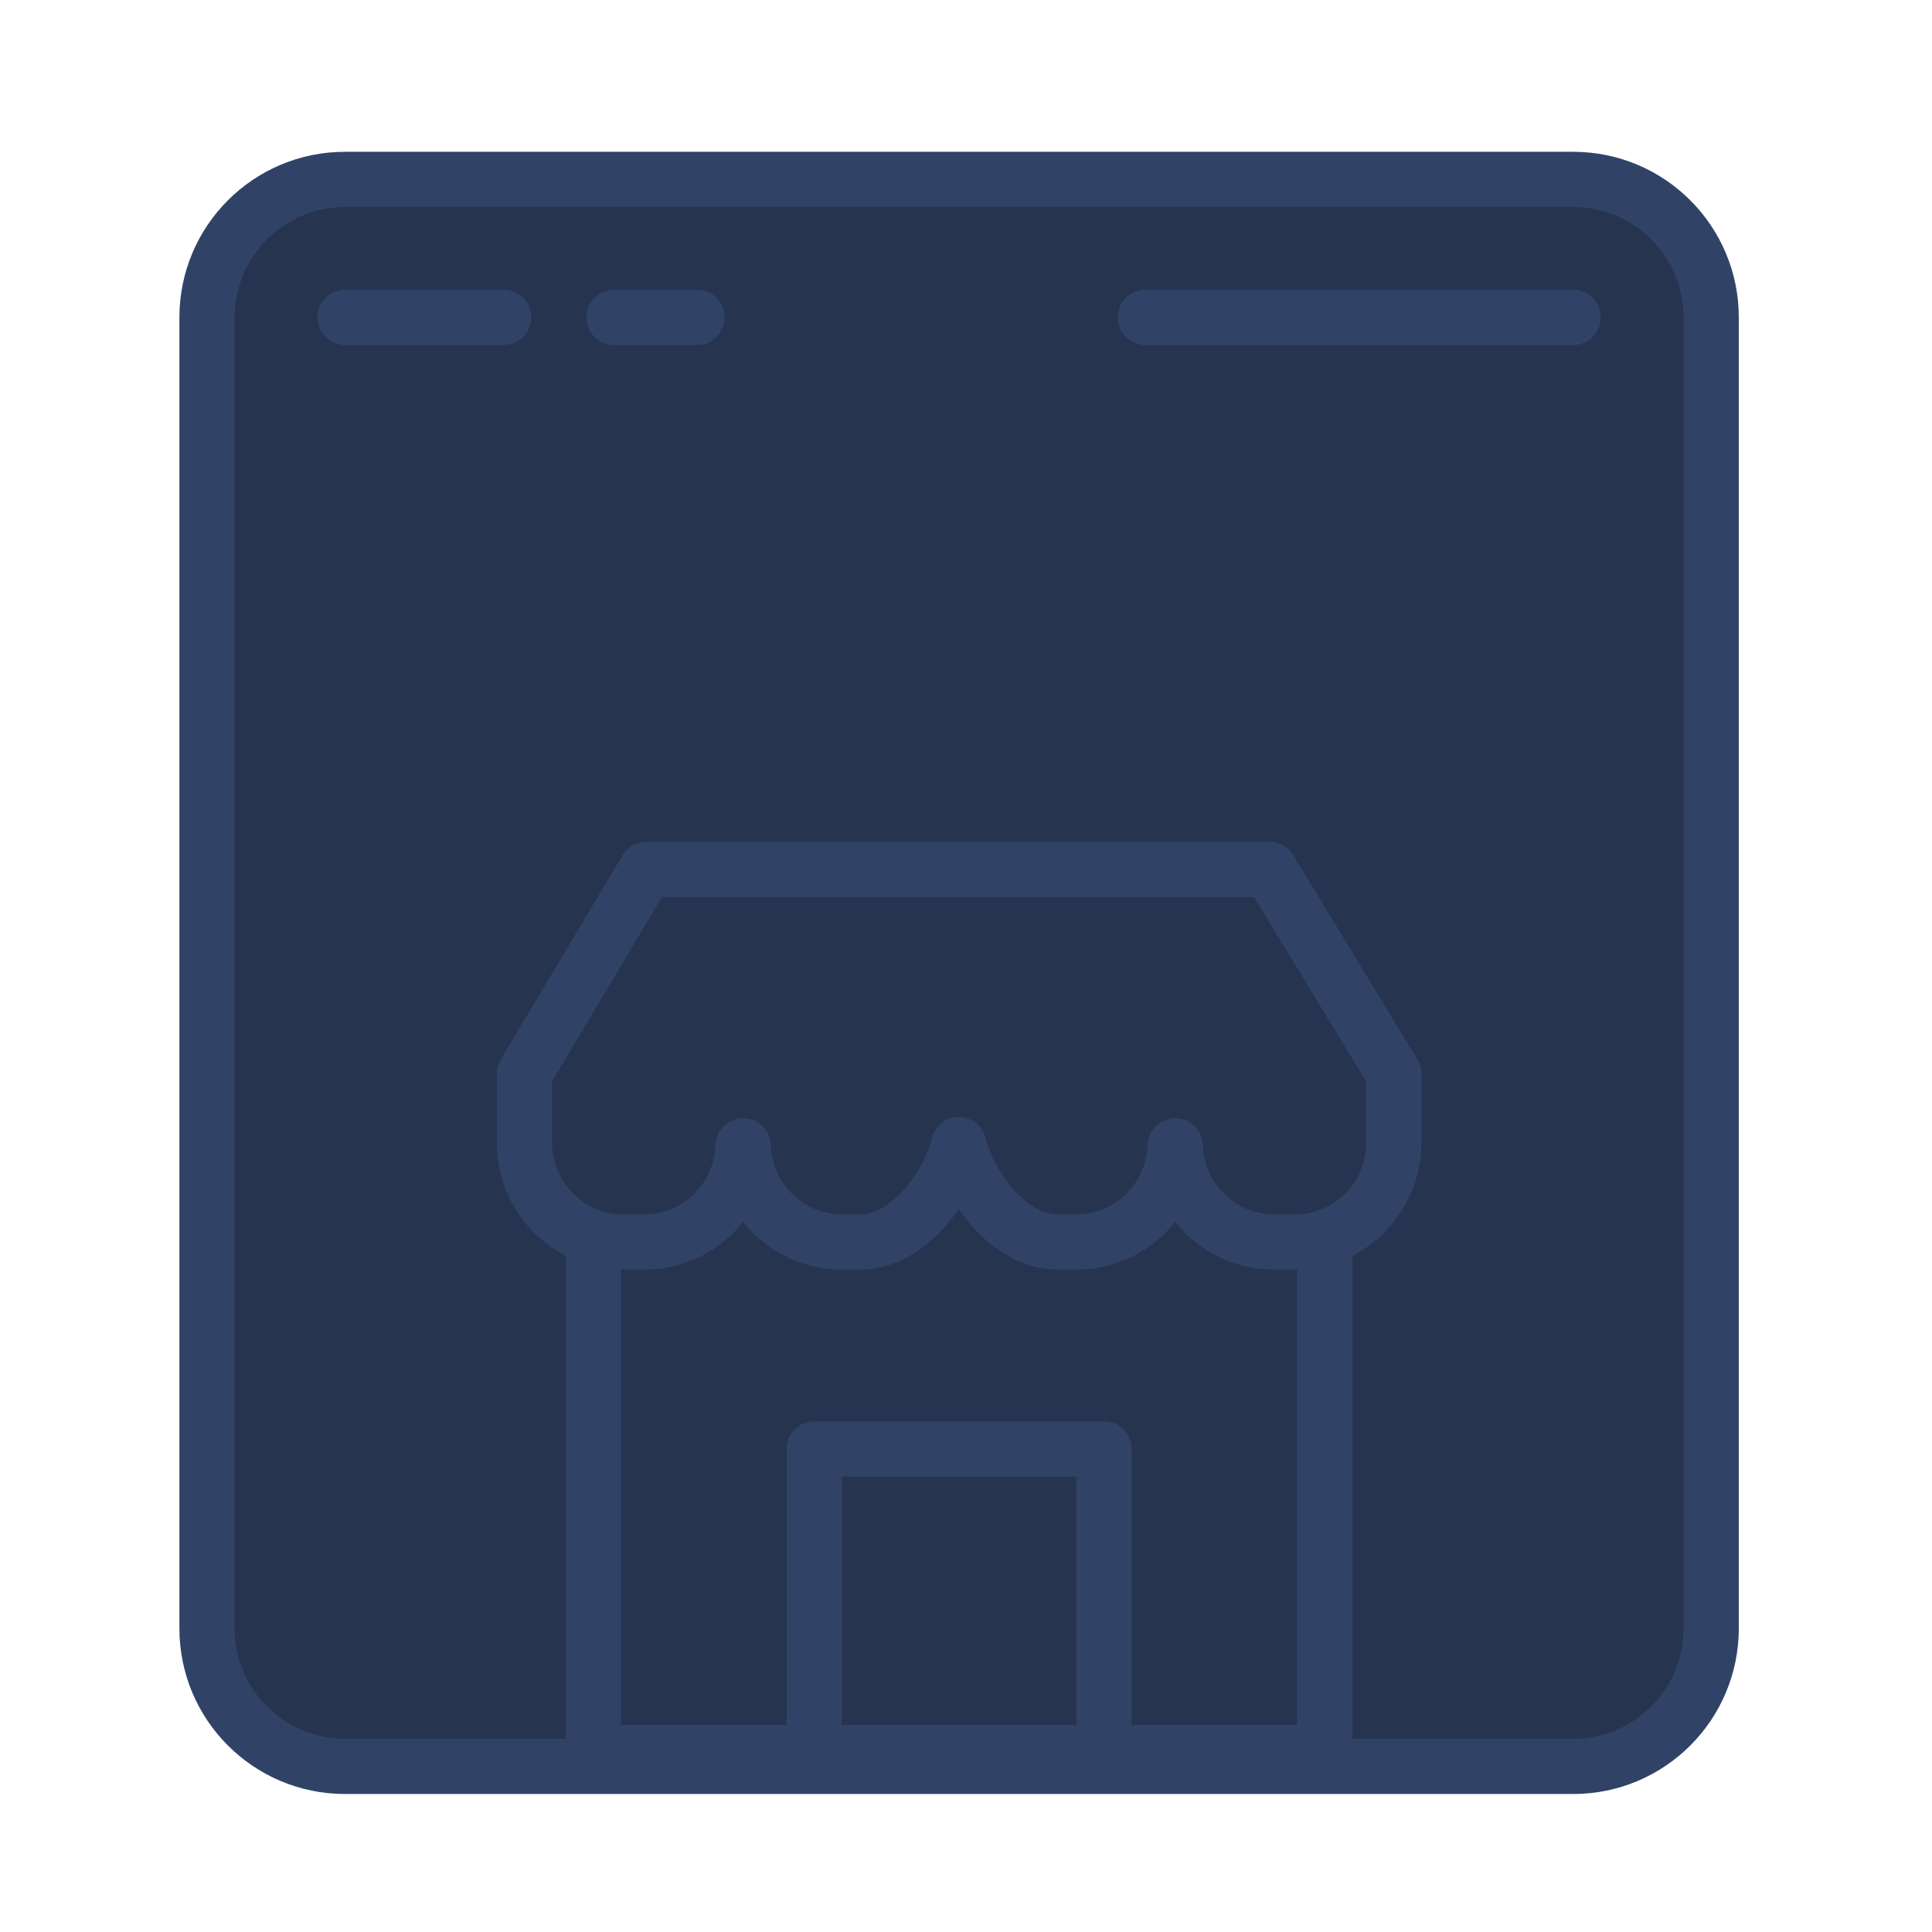 <svg width="140" height="140" viewBox="0 0 140 140" fill="none" xmlns="http://www.w3.org/2000/svg">
<path d="M15 23C15 17.477 19.477 13 25 13H114C119.523 13 124 17.477 124 23V33V37V118C124 123.523 119.523 128 114 128H25C19.477 128 15 123.523 15 118V37V33V23Z" fill="#263450" stroke="#304367" stroke-width="4"/>
<path d="M25 23H36.5" stroke="#304367" stroke-width="4" stroke-linecap="round"/>
<path d="M44.5 23H50.5" stroke="#304367" stroke-width="4" stroke-linecap="round"/>
<path d="M83 23L114 23" stroke="#304367" stroke-width="4" stroke-linecap="round"/>
<path d="M96 91.2V127H43V91" fill="#263450"/>
<path d="M96 91.2V127H43V91" stroke="#304367" stroke-width="4" stroke-linecap="round" stroke-linejoin="round"/>
<path d="M101 77.808L91.995 63H46.839L38 77.808V83.029C38.069 84.94 38.882 86.745 40.262 88.05C41.642 89.356 43.475 90.055 45.363 89.997H46.491C48.378 90.055 50.212 89.356 51.592 88.05C52.971 86.745 53.784 84.94 53.854 83.029C53.919 84.938 54.728 86.743 56.105 88.049C57.482 89.355 59.314 90.055 61.2 89.997H62.344C65.81 89.997 68.712 86.018 69.475 82.945C70.238 86.018 73.14 89.997 76.623 89.997H77.8C79.688 90.055 81.521 89.356 82.901 88.05C84.281 86.745 85.094 84.94 85.163 83.029C85.228 84.938 86.037 86.743 87.415 88.049C88.791 89.355 90.624 90.055 92.509 89.997H93.637C95.525 90.055 97.358 89.356 98.738 88.05C100.118 86.745 100.931 84.94 101 83.029L101 77.808Z" fill="#263450" stroke="#304367" stroke-width="4" stroke-linecap="round" stroke-linejoin="round"/>
<path d="M80 105H59V127H80V105Z" fill="#263450" stroke="#304367" stroke-width="4" stroke-linecap="round" stroke-linejoin="round"/>
</svg>
